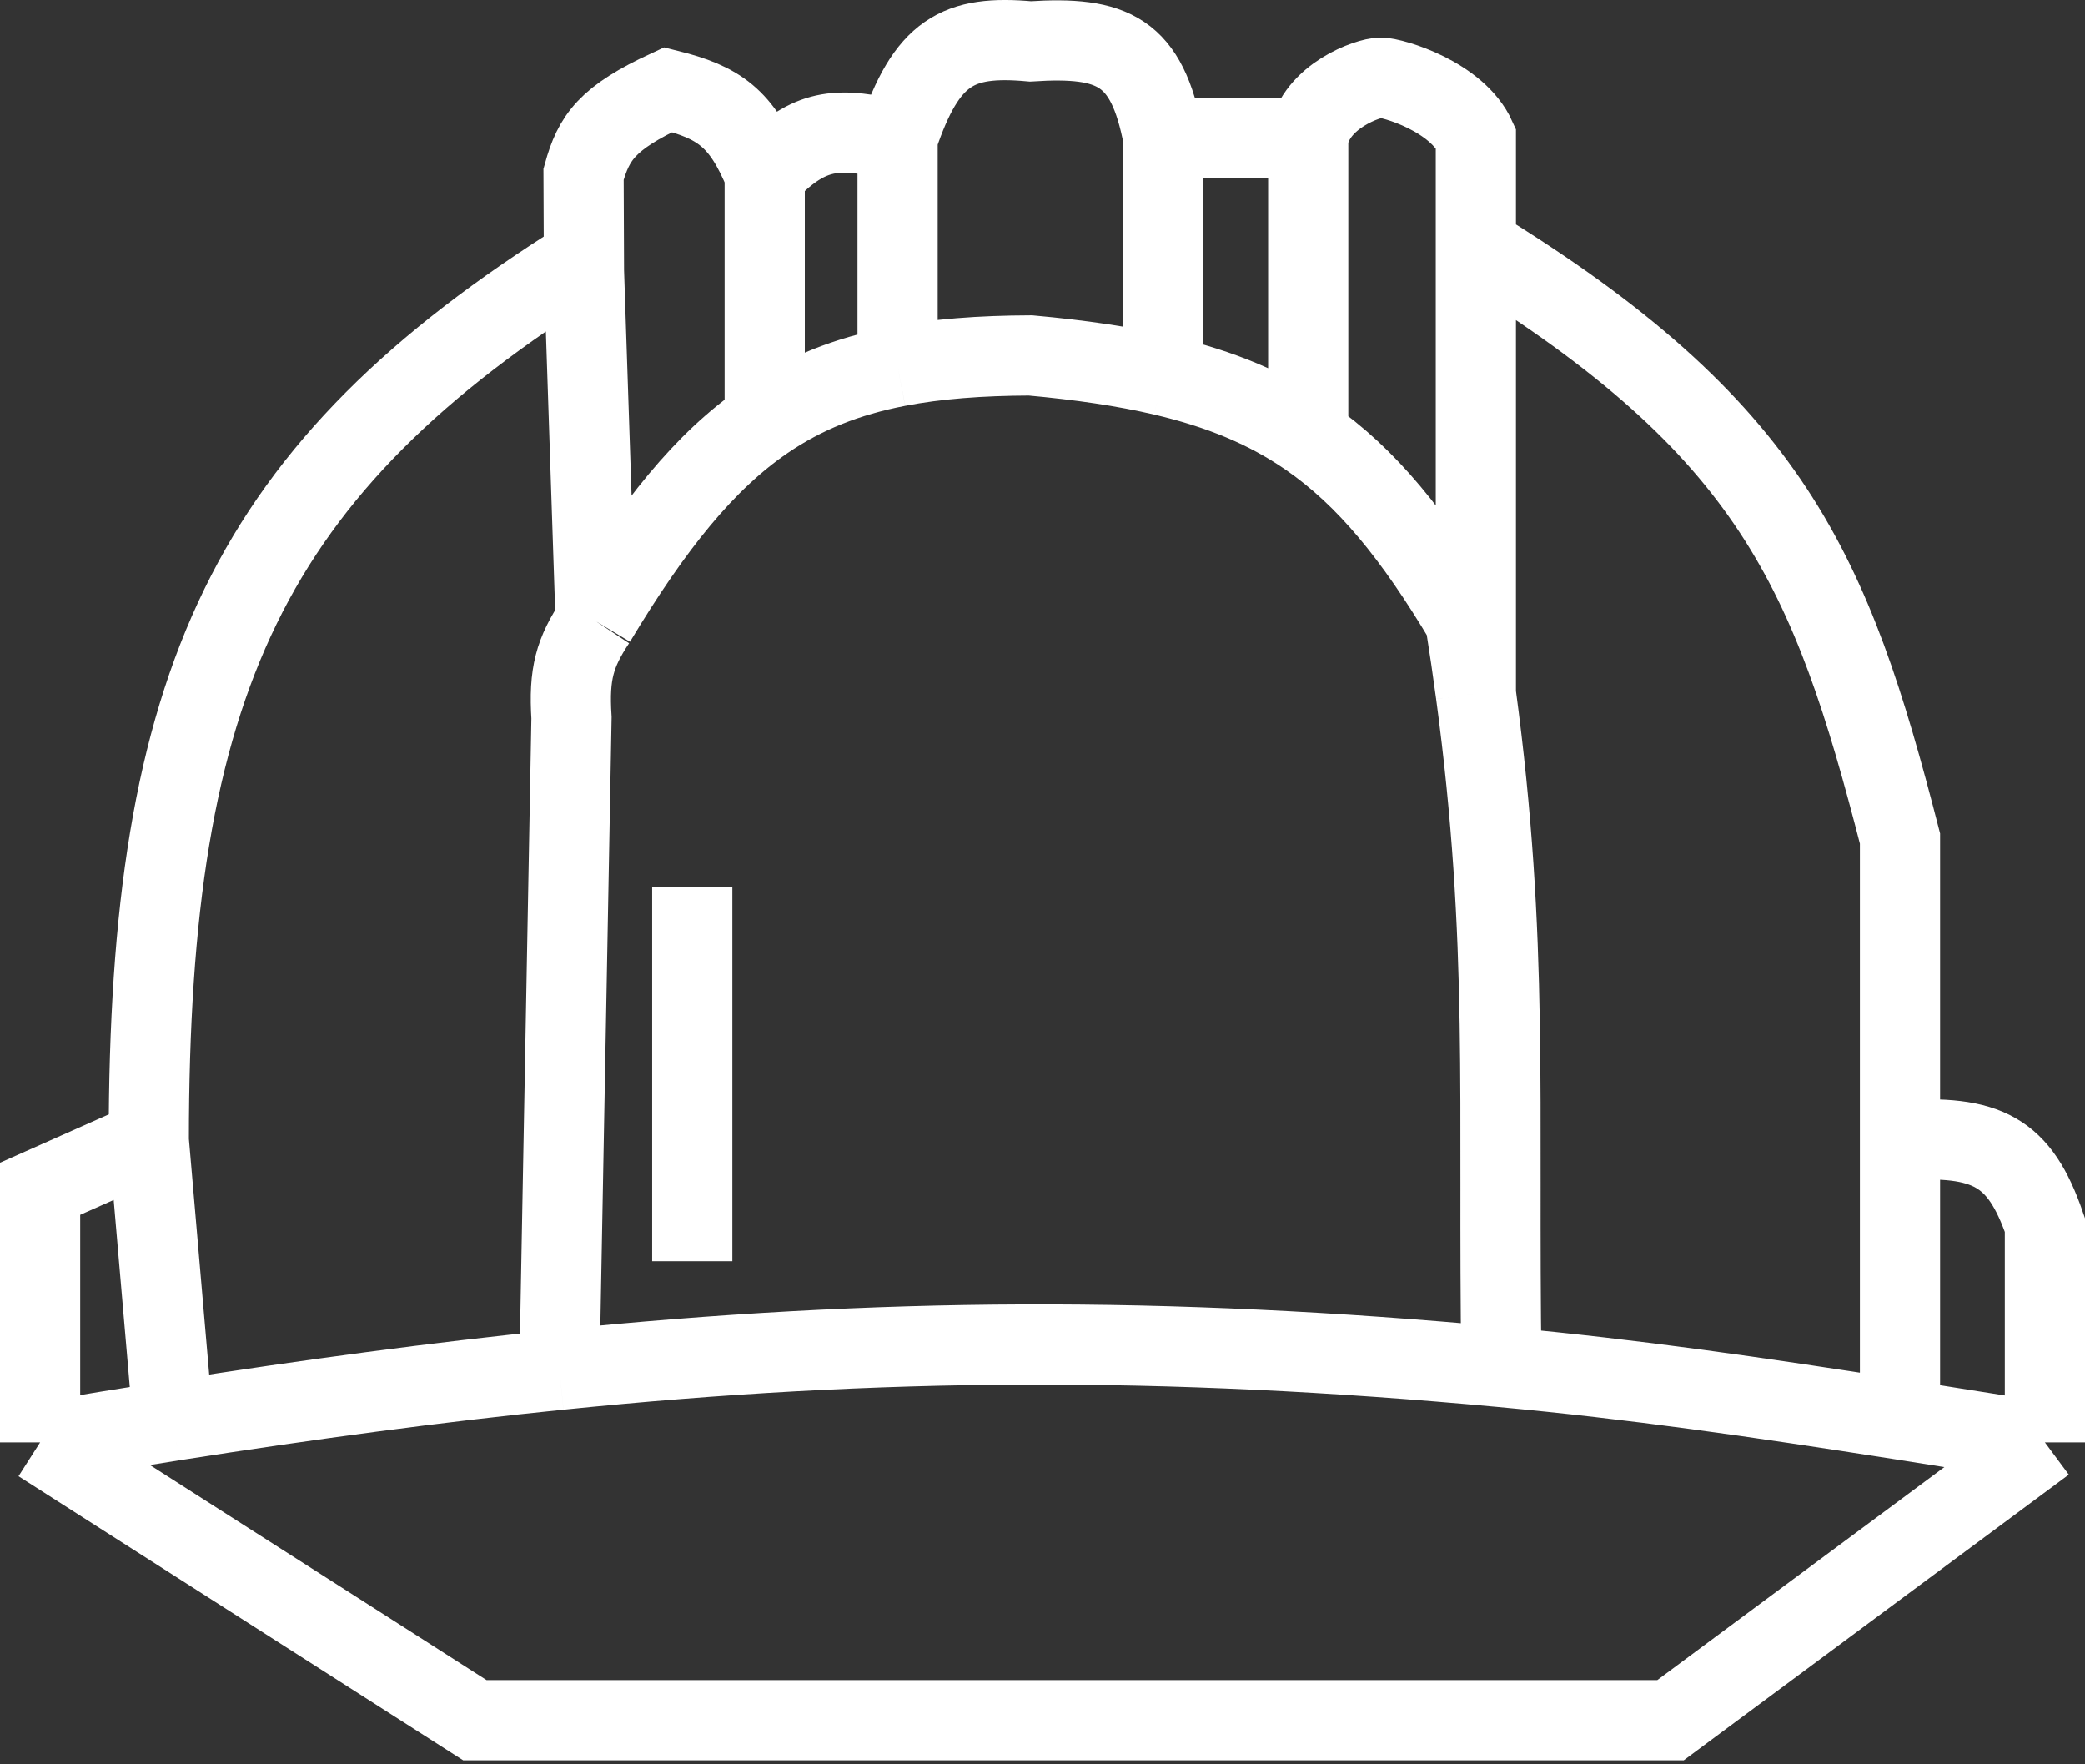 <svg xmlns="http://www.w3.org/2000/svg" width="52" height="44" viewBox="0 0 52 44" fill="none"><rect x="0" y="0" width="52" height="44" fill="#333333" stroke="none"/><path d="M1 35.972L11.843 42.9H41.663L51 35.972M1 35.972V29.647L3.711 28.442M1 35.972C2.131 35.781 3.234 35.6 4.313 35.431M51 35.972V30.55C50.367 28.715 49.563 28.297 47.386 28.442M51 35.972C49.716 35.769 48.521 35.578 47.386 35.4M3.711 28.442L4.313 35.431M3.711 28.442C3.713 17.005 6.197 11.69 14.554 6.454L14.564 6.755M4.313 35.431C7.728 34.896 10.901 34.471 13.952 34.161M14.855 15.49C14.332 16.281 14.183 16.799 14.253 17.9L13.952 34.161M14.855 15.49C16.298 13.088 17.584 11.498 19.072 10.478M14.855 15.49L14.564 6.755M13.952 34.161C21.901 33.351 29.025 33.313 37.446 34.092M37.446 34.092C37.35 27.454 37.642 23.485 36.808 17.297M37.446 34.092C40.771 34.4 43.775 34.835 47.386 35.4M36.808 17.297C36.73 16.716 36.642 16.115 36.542 15.49C35.269 13.357 34.089 11.896 32.627 10.888M36.808 17.297V6.153M32.627 3.442C32.819 2.387 34.133 1.936 34.434 1.936C34.735 1.936 36.343 2.404 36.808 3.442V6.153M32.627 3.442V10.888M32.627 3.442H29.012M32.627 10.888C31.603 10.183 30.441 9.7 29.012 9.365M29.012 3.442V9.365M29.012 3.442C28.602 1.276 27.768 0.898 25.699 1.032C23.885 0.867 23.111 1.284 22.386 3.442V9.139M29.012 9.365C28.044 9.138 26.953 8.978 25.699 8.864C24.448 8.869 23.36 8.95 22.386 9.139M22.386 9.139C21.124 9.383 20.054 9.806 19.072 10.478M22.084 3.442C20.796 3.165 20.117 3.246 19.072 4.346M19.072 4.346V10.478M19.072 4.346C18.496 2.933 17.923 2.552 16.663 2.237C15.141 2.941 14.809 3.425 14.554 4.346L14.564 6.755M47.386 28.442V35.4M47.386 28.442V20.912C45.668 14.231 44.189 10.68 36.808 6.153M17.265 22.117V31.454" stroke="white" stroke-width="2"></path></svg>
